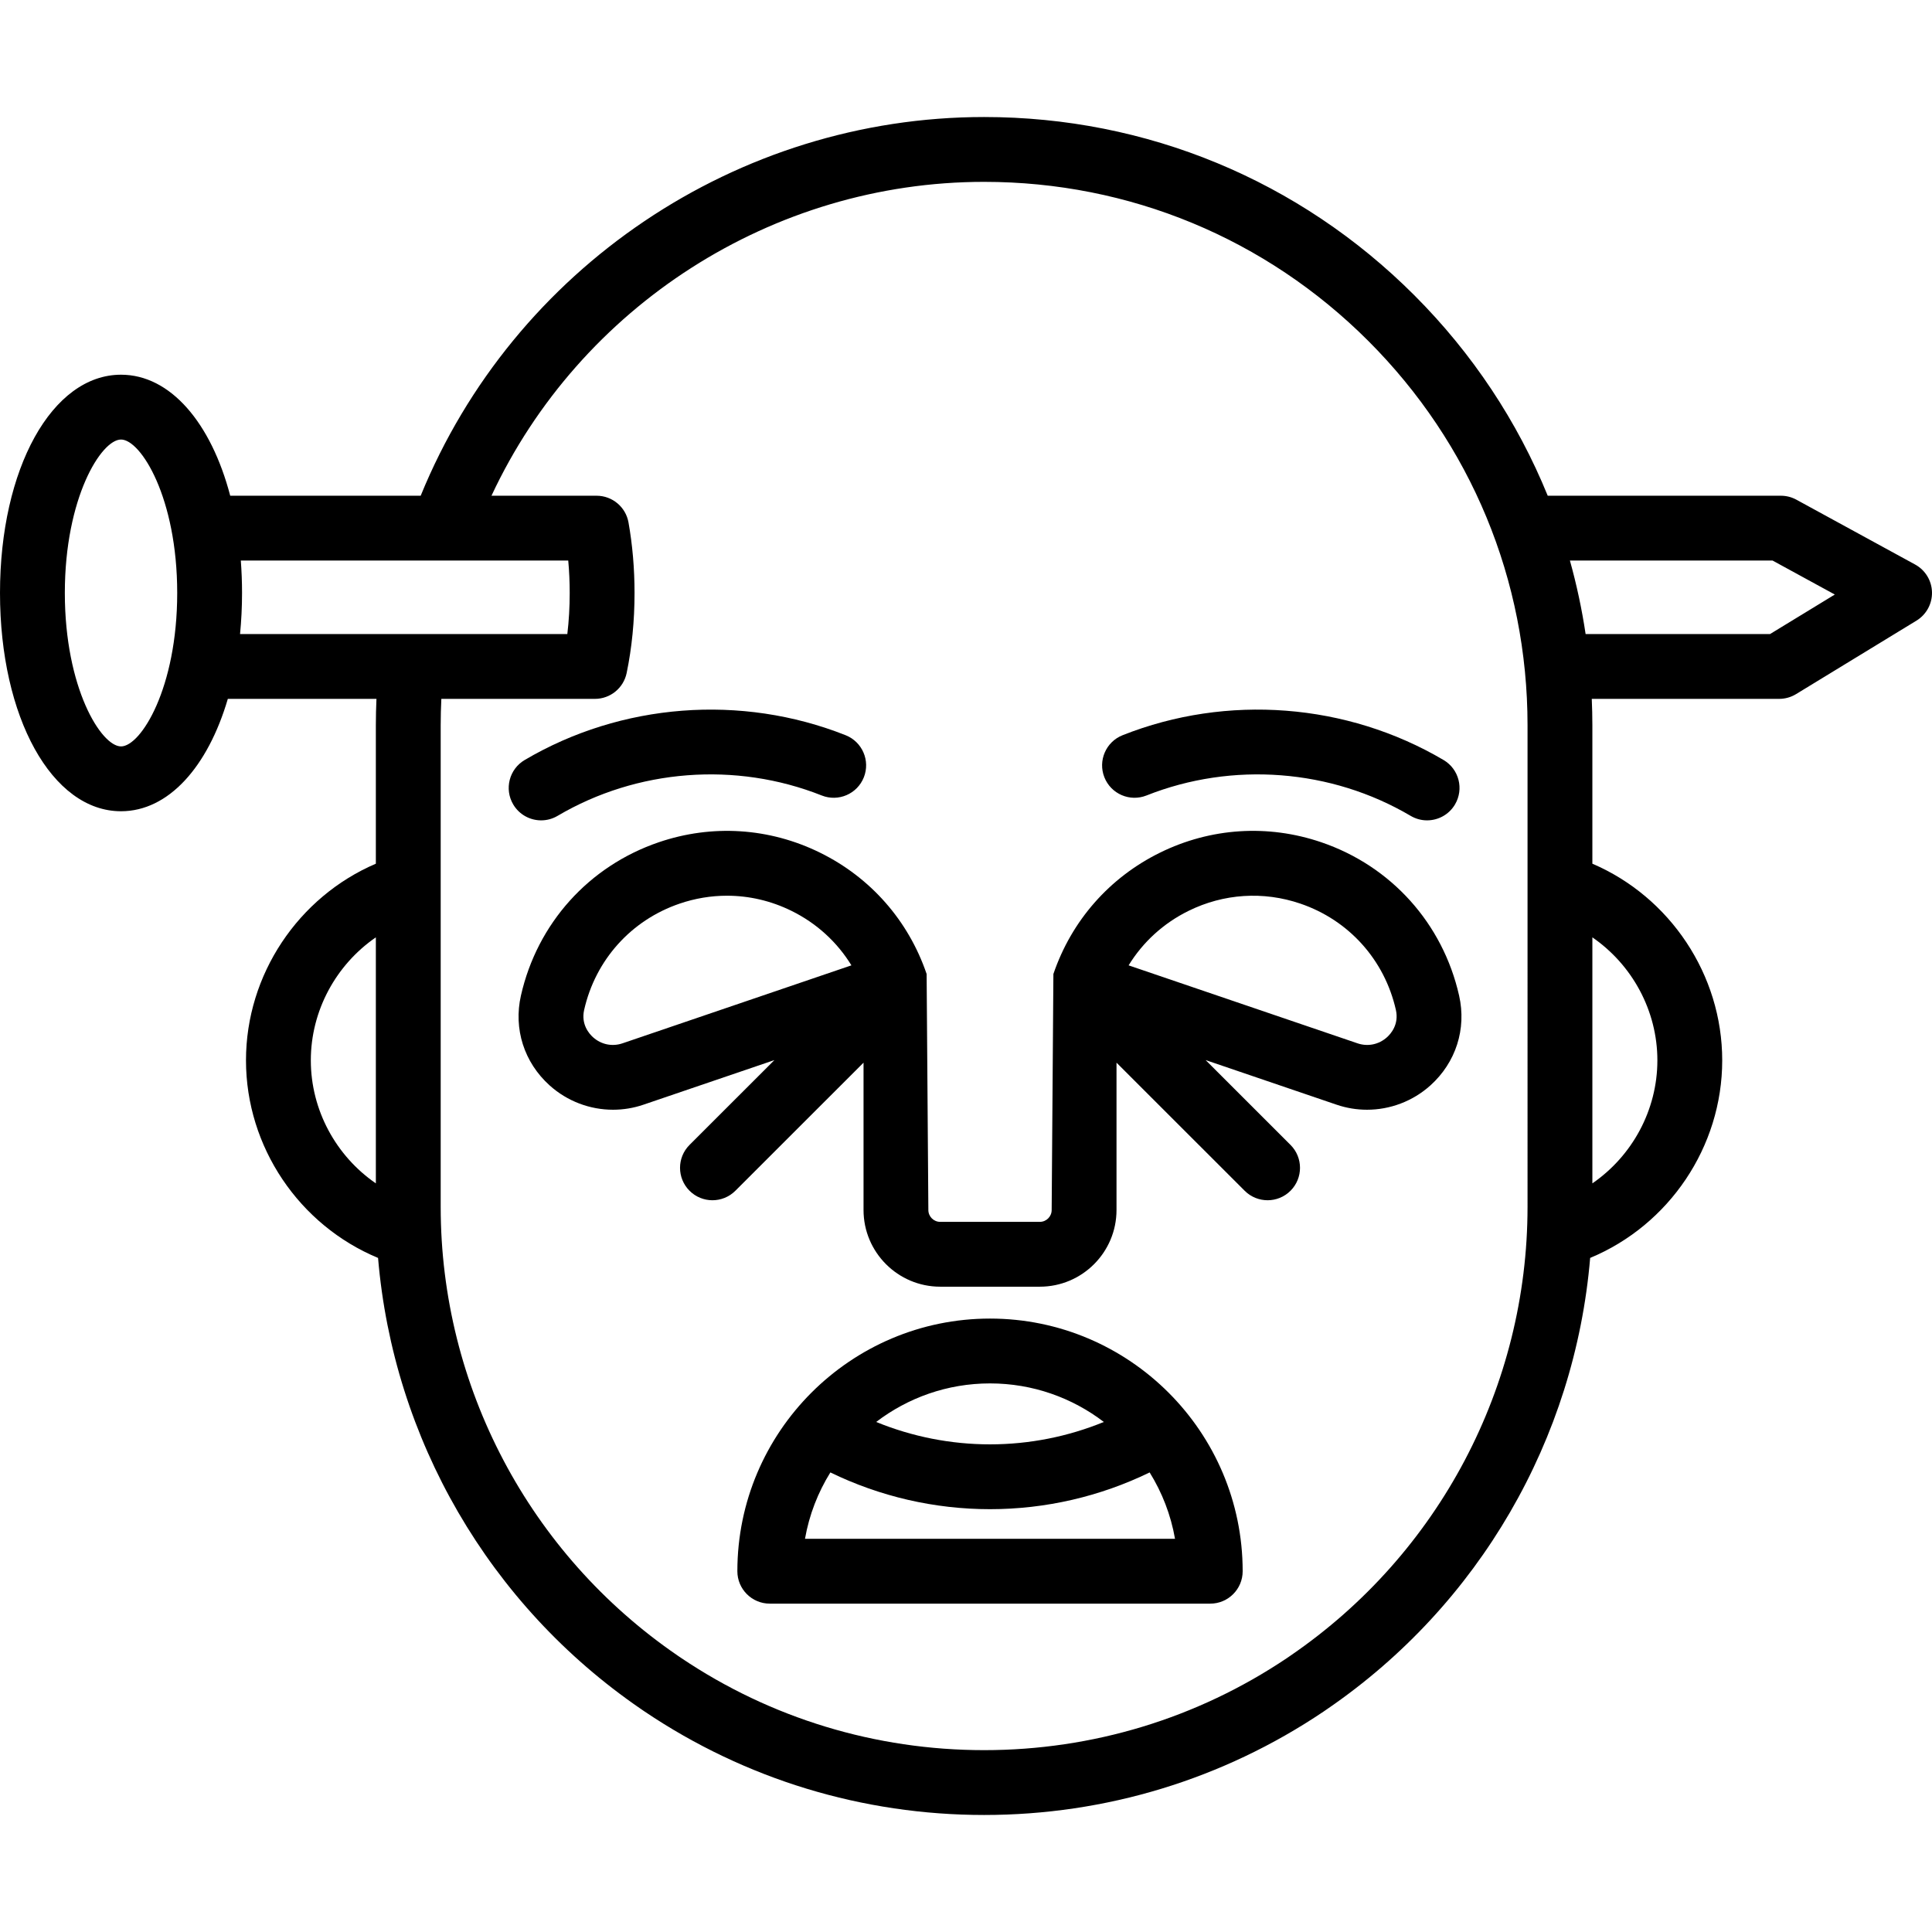 <?xml version="1.0" encoding="iso-8859-1"?>
<!-- Generator: Adobe Illustrator 19.0.0, SVG Export Plug-In . SVG Version: 6.00 Build 0)  -->
<svg version="1.1" id="Layer_1" xmlns="http://www.w3.org/2000/svg" xmlns:xlink="http://www.w3.org/1999/xlink" x="0px" y="0px"
	 viewBox="0 0 511.998 511.998" style="enable-background:new 0 0 511.998 511.998;" xml:space="preserve">
<g>
	<g>
		<path d="M507.526,149.604l-31.465-17.181c-1.262-0.69-2.678-1.05-4.117-1.05h-61.784c-8.001-19.652-19.922-37.697-35.377-53.151
			C344.34,47.778,303.86,31.012,260.8,31.012c-65.483,0-124.728,40.086-149.315,100.361H61.01
			c-5.074-19.331-15.854-32.072-28.939-32.072C13.789,99.301,0,124.168,0,157.145c0,32.976,13.789,57.843,32.072,57.843
			c12.562,0,23.001-11.739,28.305-29.781h39.388c-0.1,2.326-0.16,4.661-0.16,6.998v36.68c-20.548,8.808-34.415,29.383-34.415,52.118
			c0,22.97,14.124,43.692,34.999,52.36c4.046,47.986,29.394,91.924,69.567,119.471c0.258,0.183,0.518,0.359,0.778,0.533l0.364,0.246
			c26.61,17.907,57.698,27.373,89.9,27.373c32.196,0,63.288-9.465,89.91-27.372c0.069-0.047,0.136-0.094,0.204-0.142l0.275-0.188
			c0.218-0.148,0.438-0.297,0.655-0.452c40.17-27.542,65.521-71.482,69.566-119.472c20.873-8.671,34.995-29.39,34.995-52.358
			c0-22.732-13.865-43.306-34.411-52.116v-36.682c0-2.341-0.058-4.673-0.158-6.998h49.662c1.578,0,3.127-0.435,4.475-1.258
			l31.911-19.472c2.62-1.599,4.187-4.472,4.113-7.54C511.924,153.87,510.219,151.074,507.526,149.604z M32.072,197.806
			c-5.249,0-14.89-15.438-14.89-40.662s9.641-40.662,14.89-40.662s14.89,15.438,14.89,40.662S37.321,197.806,32.072,197.806z
			 M99.605,313.604c-10.524-7.234-17.234-19.384-17.234-32.602c0-13.204,6.713-25.361,17.234-32.599V313.604z M63.615,168.025
			c0.341-3.508,0.528-7.139,0.528-10.881c0-2.932-0.115-5.798-0.325-8.591h86.772c0.257,2.805,0.386,5.677,0.386,8.591
			c0,3.728-0.211,7.367-0.627,10.881H63.615z M404.812,319.804c0,47.55-23.459,92.001-62.755,118.908
			c-0.062,0.042-0.123,0.086-0.184,0.129c-0.1,0.072-0.202,0.14-0.301,0.207c-0.182,0.123-0.361,0.244-0.536,0.368
			c-23.759,15.956-51.503,24.389-80.236,24.389c-28.773,0-56.543-8.453-80.225-24.388l-0.498-0.337
			c-0.118-0.078-0.237-0.156-0.352-0.238c-0.061-0.044-0.121-0.087-0.183-0.128c-39.296-26.915-62.755-71.366-62.755-118.909
			V192.206c0-2.339,0.061-4.677,0.172-6.998h40.697c4.072,0,7.585-2.859,8.412-6.847c1.388-6.695,2.091-13.833,2.091-21.215
			c0-6.431-0.538-12.718-1.599-18.684c-0.728-4.101-4.294-7.088-8.458-7.088h-27.856c23.452-50.217,74.432-83.18,130.554-83.18
			c38.47,0,74.636,14.98,101.835,42.178c27.199,27.199,42.178,63.364,42.178,101.835V319.804z M421.993,248.407
			c10.518,7.238,17.229,19.393,17.229,32.595c0,13.217-6.708,25.364-17.229,32.599V248.407z M469.084,168.025h-48.883
			c-0.987-6.6-2.379-13.1-4.159-19.472h53.711l16.488,9.003L469.084,168.025z"/>
	</g>
</g>
<g>
	<g>
		<path d="M386.677,263.841c-4.331-19.132-17.989-34.324-36.535-40.64c-14.145-4.818-29.316-3.839-42.722,2.756
			c-13.407,6.594-23.443,18.015-28.26,32.158c-0.017,0.052-0.458,62.55-0.458,62.55c0,1.731-1.408,3.138-3.138,3.138h-26.401
			c-1.731,0-3.138-1.408-3.138-3.138c0,0-0.441-62.497-0.458-62.55c-4.818-14.142-14.854-25.563-28.261-32.157
			c-13.406-6.594-28.58-7.571-42.72-2.756c-18.548,6.318-32.206,21.51-36.535,40.639c-1.998,8.821,0.848,17.72,7.609,23.803
			c4.682,4.212,10.695,6.445,16.801,6.445c2.7,0,5.418-0.436,8.047-1.332l34.718-11.825l-22.491,22.479
			c-3.356,3.354-3.357,8.793-0.003,12.148c3.353,3.356,8.792,3.357,12.148,0.003l33.966-33.947v39.049
			c0,11.204,9.115,20.32,20.32,20.32h26.401c11.204,0,20.32-9.115,20.32-20.32v-39.049l33.966,33.947
			c3.355,3.354,8.794,3.351,12.148-0.003c3.354-3.356,3.353-8.796-0.003-12.148l-22.491-22.479l34.716,11.825
			c2.629,0.896,5.347,1.332,8.048,1.332c6.105,0,12.118-2.234,16.8-6.444C385.829,281.561,388.674,272.662,386.677,263.841z
			 M164.964,276.491c-2.732,0.931-5.654,0.323-7.817-1.623c-0.994-0.895-3.214-3.39-2.342-7.236
			c3.002-13.262,12.467-23.791,25.318-28.169c4.099-1.396,8.321-2.09,12.529-2.09c5.85,0,11.667,1.341,17.07,3.999
			c6.662,3.277,12.123,8.274,15.911,14.454L164.964,276.491z M367.576,274.869c-2.163,1.946-5.086,2.554-7.816,1.622l-60.667-20.664
			c3.787-6.18,9.248-11.177,15.911-14.454c9.288-4.569,19.801-5.247,29.599-1.909c12.85,4.377,22.315,14.908,25.318,28.169
			C370.79,271.478,368.571,273.975,367.576,274.869z"/>
	</g>
</g>
<g>
	<g>
		<path d="M262.362,349.434c-36.918,0-66.954,30.035-66.954,66.954c0,4.744,3.846,8.591,8.591,8.591h116.728
			c4.744,0,8.591-3.846,8.591-8.591C329.316,379.469,299.281,349.434,262.362,349.434z M262.362,366.616
			c11.333,0,21.789,3.813,30.164,10.215c-9.521,3.898-19.769,5.937-30.169,5.937c-10.396,0-20.641-2.039-30.16-5.937
			C240.574,370.429,251.029,366.616,262.362,366.616z M213.331,407.798c1.11-6.359,3.44-12.302,6.725-17.59
			c13.12,6.383,27.59,9.741,42.301,9.741c14.717,0,29.19-3.357,42.31-9.741c3.285,5.29,5.615,11.232,6.725,17.59H213.331z"/>
	</g>
</g>
<g>
	<g>
		<path d="M382.561,201.411c-25.593-15.101-57.396-17.556-85.073-6.568c-4.41,1.751-6.564,6.745-4.814,11.154
			c1.75,4.409,6.744,6.564,11.154,4.814c22.78-9.044,48.948-7.027,70.001,5.396c1.371,0.81,2.874,1.194,4.358,1.194
			c2.939,0,5.804-1.511,7.406-4.225C388.004,209.09,386.647,203.822,382.561,201.411z"/>
	</g>
</g>
<g>
	<g>
		<path d="M224.111,194.845c-27.678-10.989-59.481-8.533-85.073,6.569c-4.086,2.411-5.444,7.678-3.032,11.765
			c1.602,2.716,4.466,4.225,7.406,4.225c1.483-0.001,2.987-0.386,4.357-1.195c21.055-12.422,47.224-14.44,70.002-5.396
			c4.409,1.748,9.403-0.404,11.154-4.814C230.675,201.589,228.519,196.595,224.111,194.845z"/>
	</g>
</g>
<g>
</g>
<g>
</g>
<g>
</g>
<g>
</g>
<g>
</g>
<g>
</g>
<g>
</g>
<g>
</g>
<g>
</g>
<g>
</g>
<g>
</g>
<g>
</g>
<g>
</g>
<g>
</g>
<g>
</g>
</svg>
